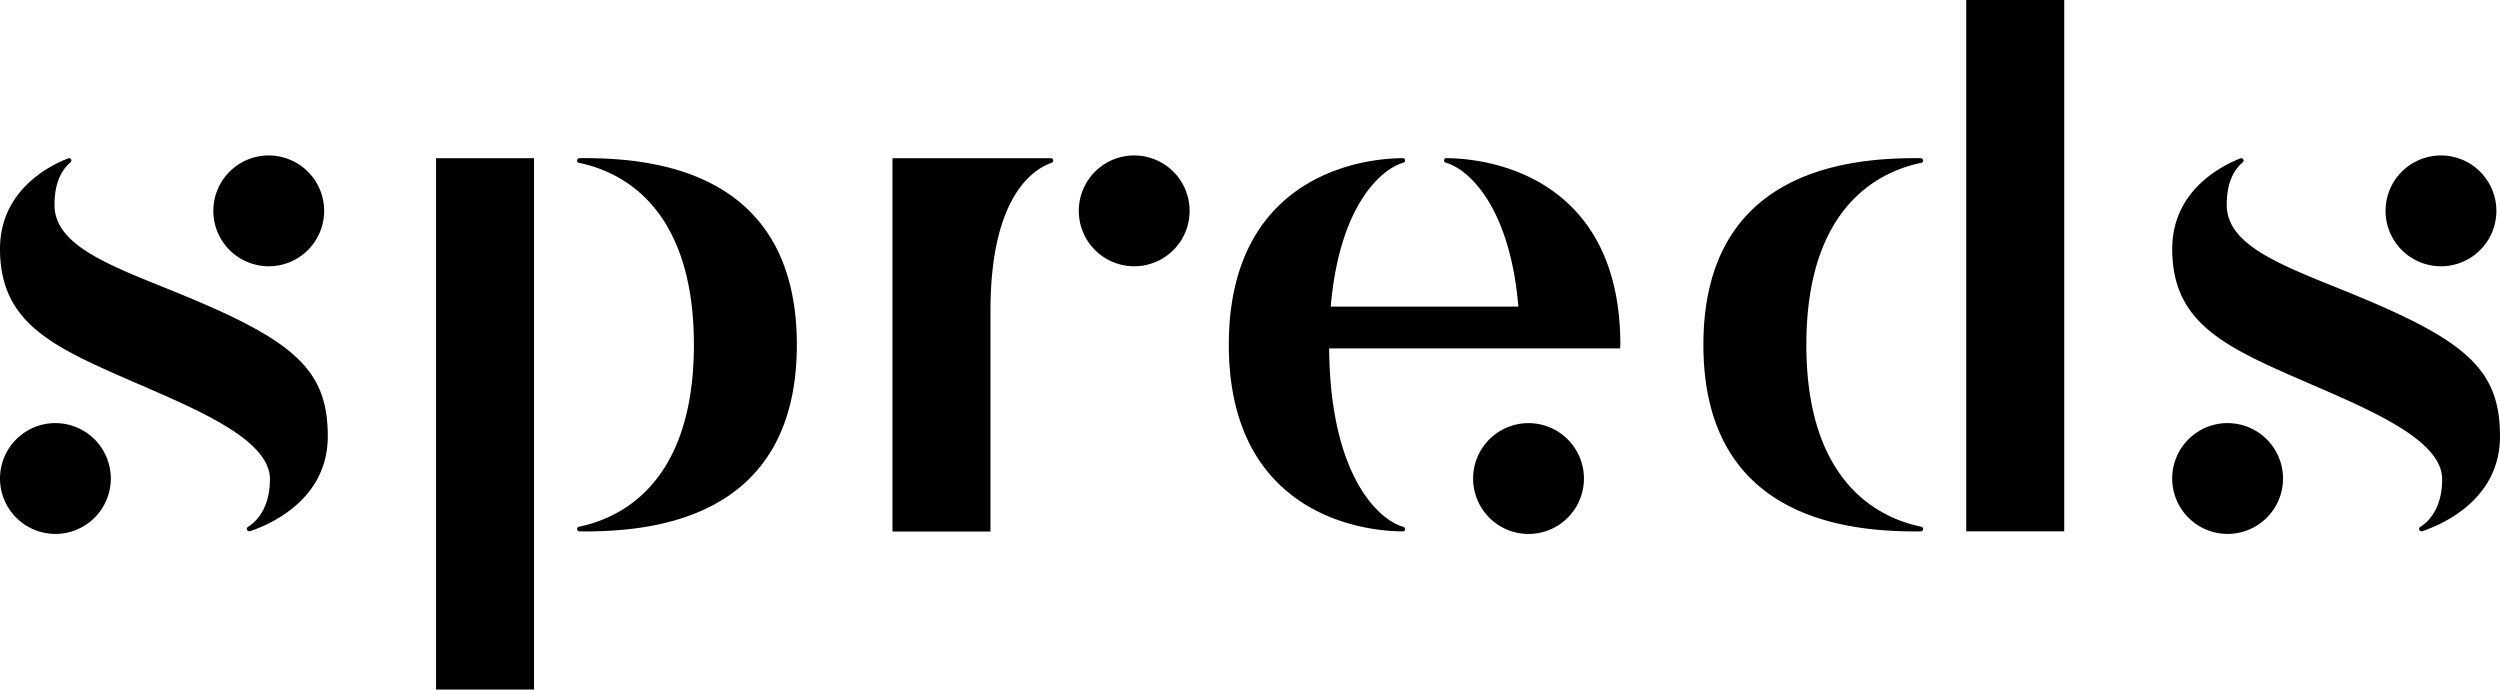 <svg id="spreds" xmlns="http://www.w3.org/2000/svg" viewBox="0 0 841.89 232.21"><title>spreds-logo-black-rgb</title><path d="M840.67,71A18.66,18.66,0,1,1,822,52.35,18.67,18.67,0,0,1,840.67,71Zm-90.5,71.48a18.66,18.66,0,1,0,18.65,18.66A18.66,18.66,0,0,0,750.17,142.49Zm64.46,35.62a.8.8,0,0,0,.8.8,1.6,1.6,0,0,0,.25,0c7.08-2.39,26.21-10.8,26.21-32,0-21-9.84-30.9-43.22-45.19C773.74,91,749.86,84.51,749.86,69c0-8.65,3.25-12.53,5.38-14.31a.86.86,0,0,0,.3-.62.78.78,0,0,0-.78-.79.83.83,0,0,0-.37.08c-6.78,2.69-22.88,11.1-22.88,30.48,0,25.08,17.84,33,45,44.81,21.06,9.16,45.9,19.31,45.9,32.73,0,9.45-4.25,14.13-7.4,16.08A.8.8,0,0,0,814.63,178.11Z"/><path d="M608.3,116.11c0,48.43,26.59,58.8,38.79,61.28a.72.72,0,0,1,.53.77.83.83,0,0,1-.79.8c-22.05.14-73.2-2.65-73.2-62.85s51.15-63,73.2-62.85a.82.82,0,0,1,.79.79.72.72,0,0,1-.53.77C634.89,57.3,608.3,67.67,608.3,116.11ZM695.14,0h-33V178.94h33Z"/><path d="M545.6,117.32h-98c.31,42.56,16.48,57.66,24.87,60.05,0,0,.7.16.7.79a.77.77,0,0,1-.83.79c-19.93-.18-58.53-10.19-58.53-62.85s38.6-62.66,58.53-62.84a.77.77,0,0,1,.83.79c0,.63-.7.78-.7.78C464.92,57,451,69.52,448.14,103.25h63.18C508.46,69.51,494.53,57,487,54.83c0,0-.7-.15-.7-.78a.77.77,0,0,1,.84-.79c19.92.18,58.52,10.19,58.52,62.84C545.61,116.51,545.61,116.92,545.6,117.32Zm-30.86,25.17a18.66,18.66,0,1,0,18.66,18.66A18.67,18.67,0,0,0,514.74,142.49Z"/><path d="M400.61,71A18.66,18.66,0,1,1,382,52.35,18.66,18.66,0,0,1,400.61,71ZM354.69,54.07a.8.8,0,0,0-.8-.8H300.55V179h33V104.55c0-38,14.18-47.53,20.57-49.72A.81.81,0,0,0,354.69,54.07Z"/><path d="M233.67,116.11c0-48.44-26.59-58.81-38.79-61.29a.72.72,0,0,1-.53-.77.82.82,0,0,1,.79-.79c22.05-.15,73.2,2.64,73.2,62.85s-51.15,63-73.2,62.85a.83.83,0,0,1-.79-.8.72.72,0,0,1,.53-.77C207.08,174.91,233.67,164.54,233.67,116.11Zm-86.83,116.1h33V53.27h-33Z"/><path d="M109.16,71A18.66,18.66,0,1,1,90.5,52.35,18.67,18.67,0,0,1,109.16,71Zm-90.5,71.48a18.66,18.66,0,1,0,18.66,18.66A18.66,18.66,0,0,0,18.66,142.49Zm64.46,35.62a.8.8,0,0,0,.8.8,1.6,1.6,0,0,0,.25,0c7.09-2.39,26.21-10.8,26.21-32,0-21-9.84-30.9-43.22-45.19C42.23,91,18.35,84.51,18.35,69c0-8.65,3.25-12.53,5.39-14.31a.89.89,0,0,0,.29-.62.78.78,0,0,0-.78-.79.83.83,0,0,0-.37.08C16.1,56,0,64.44,0,83.82c0,25.08,17.84,33,45,44.81,21.06,9.16,45.9,19.31,45.9,32.73,0,9.45-4.26,14.13-7.41,16.08A.8.8,0,0,0,83.12,178.11Z"/></svg>